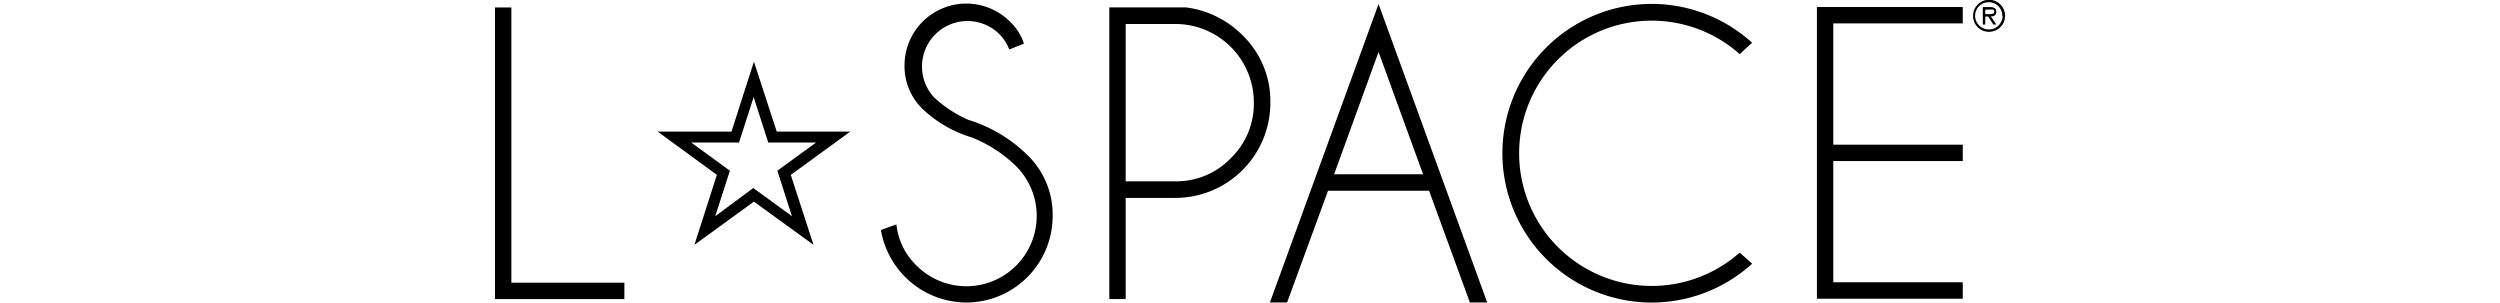<svg id="Layer_1" data-name="Layer 1" xmlns="http://www.w3.org/2000/svg" viewBox="0 0 206.55 41.39" height="25"><title>l-space</title><polygon points="17.7 38.67 2.24 38.67 2.24 1.02 0 1.02 0 40.91 17.7 40.91 17.7 38.67"/><path d="M78.41,43.21a16.7,16.7,0,0,1-4.69-3.07,6.22,6.22,0,0,1,8.78-8.8A6.22,6.22,0,0,1,84,33.58l2-.8a7.06,7.06,0,0,0-1.9-3,8.45,8.45,0,0,0-14.43,5.93,8.14,8.14,0,0,0,2.46,6,16.9,16.9,0,0,0,6.74,3.9,18.35,18.35,0,0,1,6.06,3.93A9.61,9.61,0,1,1,71.33,63.15a9.13,9.13,0,0,1-2.77-5.65l-2.12.77a11.91,11.91,0,0,0,11.67,9.92A11.83,11.83,0,0,0,89.93,56.35,11.3,11.3,0,0,0,86.46,48,19.75,19.75,0,0,0,78.41,43.21Z" transform="translate(-13.65 -26.81)"/><path d="M115.91,31.64a13.24,13.24,0,0,0-7.76-3.82H97.68v39.9h2.24V53.88h6.79a13,13,0,0,0,13-13A12.54,12.54,0,0,0,115.91,31.64ZM114.3,48.45a10.32,10.32,0,0,1-7.59,3.16H99.92V30.09h6.79a10.74,10.74,0,0,1,10.74,10.75A10.37,10.37,0,0,1,114.3,48.45Z" transform="translate(-13.65 -26.81)"/><path d="M119.65,68.18H122L127.6,52.9h13.82L147,68.18h2.37L134.51,27.36Zm8.78-17.53,6.08-16.73,6.09,16.73Z" transform="translate(-13.65 -26.81)"/><path d="M185.61,62.88l-1.7-1.52a18.14,18.14,0,0,1-30.17-13.59,18.13,18.13,0,0,1,30.17-13.56l1.7-1.55a20.42,20.42,0,0,0-34.16,15.11,20.42,20.42,0,0,0,34.16,15.11Z" transform="translate(-13.65 -26.81)"/><polygon points="200.77 38.61 183.06 38.61 183.06 22.03 200.77 22.03 200.77 19.79 183.06 19.79 183.06 3.2 200.77 3.2 200.77 0.96 180.82 0.96 180.82 40.86 200.77 40.86 200.77 38.61"/><path d="M54.11,50.73l8.14-5.92H52.19l-3.12-9.57L46,44.81H35.9L44,50.73,40.93,60.3l8.14-5.91,8.15,5.91ZM43.78,56.38l2-6.22-5.29-3.85h6.54l2-6.22,2,6.22h6.54l-5.3,3.85,2,6.22-5.29-3.85Z" transform="translate(-13.65 -26.81)"/><path d="M215.83,29A2.19,2.19,0,1,1,218,31.16,2.16,2.16,0,0,1,215.83,29Zm4,0A1.86,1.86,0,1,0,218,30.83,1.86,1.86,0,0,0,219.87,29Zm-.81,1.17h-.41l-.71-1.1h-.4v1.1h-.34V27.78h1c.43,0,.85.12.85.63s-.33.64-.75.65Zm-1.12-1.43c.3,0,.82.05.82-.33s-.33-.29-.59-.29h-.63v.62Z" transform="translate(-13.65 -26.81)"/></svg>